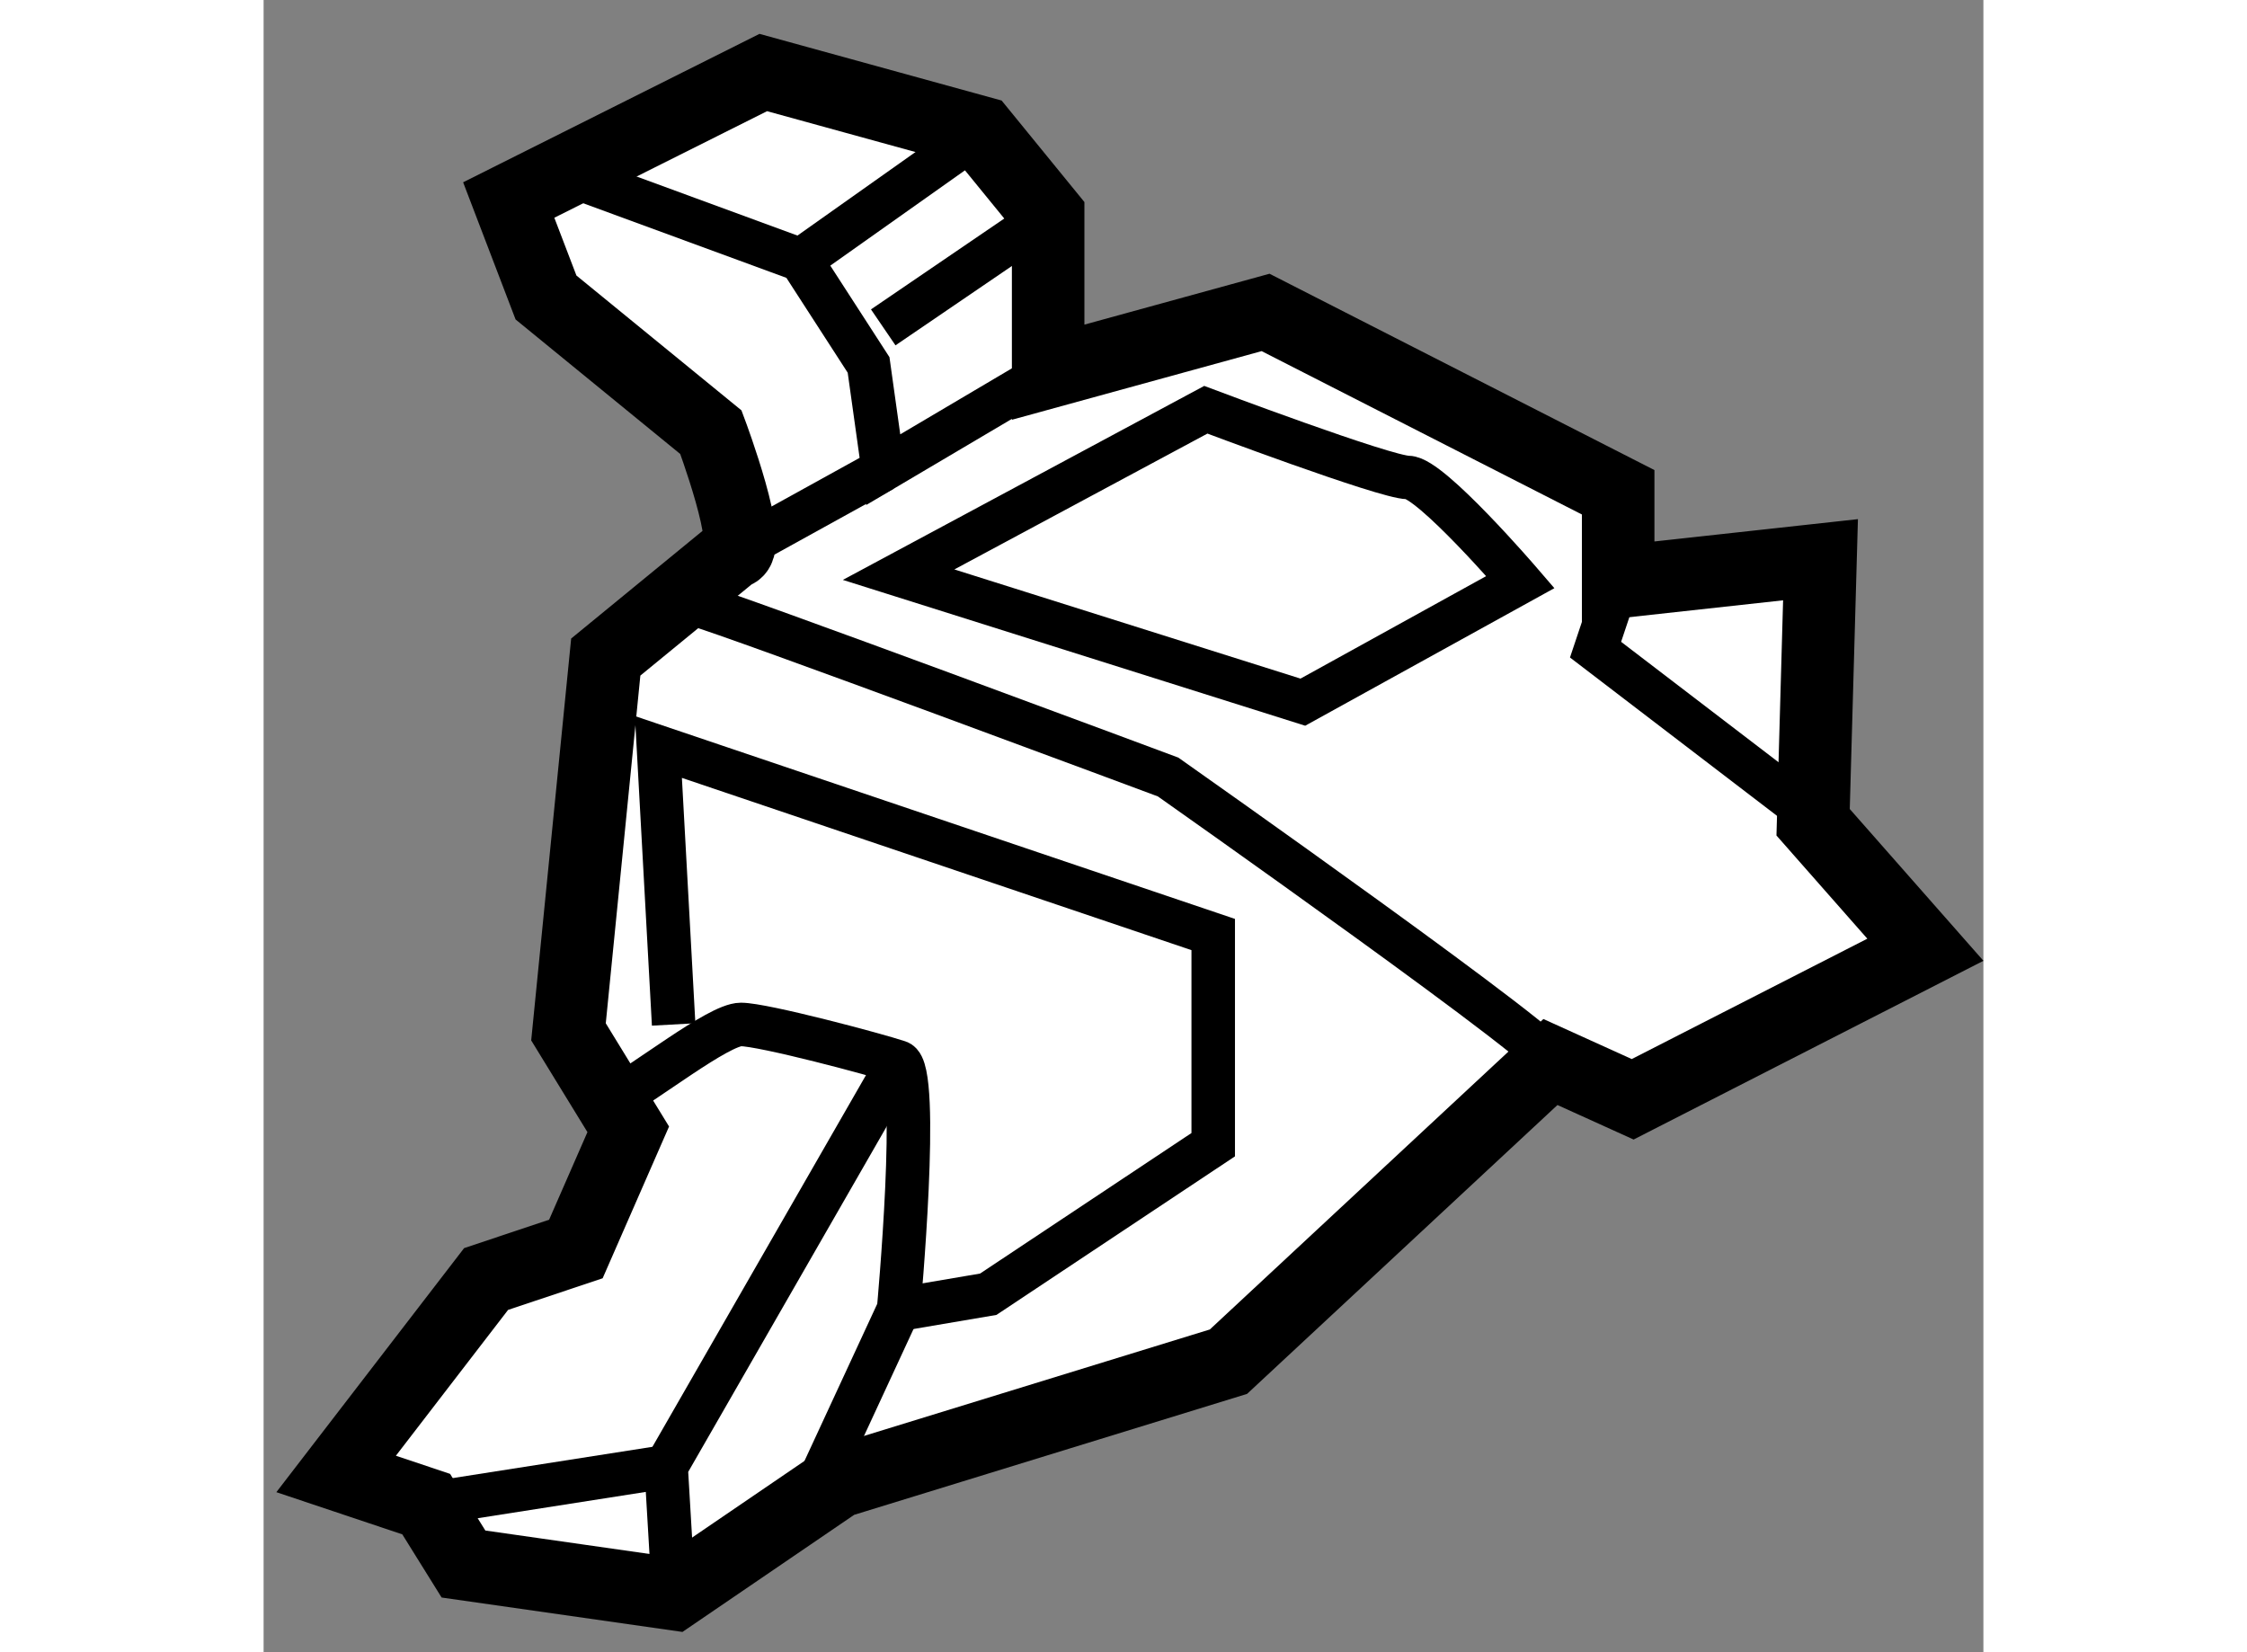 <?xml version="1.0" encoding="utf-8"?>
<!-- Generator: Adobe Illustrator 15.1.0, SVG Export Plug-In . SVG Version: 6.00 Build 0)  -->
<!DOCTYPE svg PUBLIC "-//W3C//DTD SVG 1.1//EN" "http://www.w3.org/Graphics/SVG/1.1/DTD/svg11.dtd">
<svg version="1.1" xmlns="http://www.w3.org/2000/svg" xmlns:xlink="http://www.w3.org/1999/xlink" x="0px" y="0px" width="244.8px"
	 height="180px" viewBox="228.255 163.754 11.857 11.391" enable-background="new 0 0 244.8 180" xml:space="preserve">
	
<rect x="228.255" y="163.754" width="11.857" height="11.391" fill="#808080" stroke="none"/>
	
<g><path fill="#FFFFFF" stroke="#000000" stroke-width="0.5" d="M231.495,167.562c0.154,0-0.156-0.828-0.156-0.828l-1.137-0.929
			l-0.257-0.672l1.755-0.879l1.5,0.413l0.464,0.569v1.084l1.499-0.412l2.431,1.24v0.618l1.395-0.153l-0.051,1.81l0.774,0.879
			l-2.018,1.031l-0.567-0.257l-2.22,2.066l-2.69,0.828l-1.135,0.774l-1.449-0.207l-0.257-0.413l-0.621-0.208l1.034-1.344
			l0.619-0.207l0.361-0.825l-0.412-0.672l0.257-2.584L231.495,167.562z"></path><polyline fill="none" stroke="#000000" stroke-width="0.3" points="230.408,164.977 231.958,165.546 232.426,166.27 
			232.527,166.992 233.664,166.32 		"></polyline><line fill="none" stroke="#000000" stroke-width="0.3" x1="233.2" y1="164.667" x2="231.958" y2="165.546"></line><line fill="none" stroke="#000000" stroke-width="0.3" x1="233.664" y1="165.236" x2="232.527" y2="166.011"></line><path fill="none" stroke="#000000" stroke-width="0.3" d="M231.235,167.923c0.206,0.051,3.256,1.188,3.256,1.188
			s2.791,1.965,2.636,1.965"></path><polyline fill="none" stroke="#000000" stroke-width="0.3" points="237.594,167.767 237.438,168.233 239.194,169.576 		"></polyline><path fill="none" stroke="#000000" stroke-width="0.3" d="M230.667,171.333c0.207-0.104,0.723-0.516,0.879-0.516
			c0.154,0,0.931,0.207,1.087,0.259c0.153,0.051,0,1.706,0,1.706l-0.622,1.343"></path><polyline fill="none" stroke="#000000" stroke-width="0.3" points="231.082,174.745 231.03,173.866 232.633,171.076 		"></polyline><line fill="none" stroke="#000000" stroke-width="0.3" x1="229.376" y1="174.125" x2="231.03" y2="173.866"></line><polyline fill="none" stroke="#000000" stroke-width="0.3" points="231.082,170.817 230.977,168.904 234.802,170.197 
			234.802,171.646 233.251,172.677 232.633,172.782 		"></polyline><path fill="none" stroke="#000000" stroke-width="0.3" d="M232.633,167.716l2.118-1.137c0,0,1.238,0.467,1.395,0.467
			c0.154,0,0.774,0.721,0.774,0.721l-1.5,0.828L232.633,167.716z"></path><line fill="none" stroke="#000000" stroke-width="0.3" x1="231.495" y1="167.562" x2="232.527" y2="166.992"></line></g>


</svg>